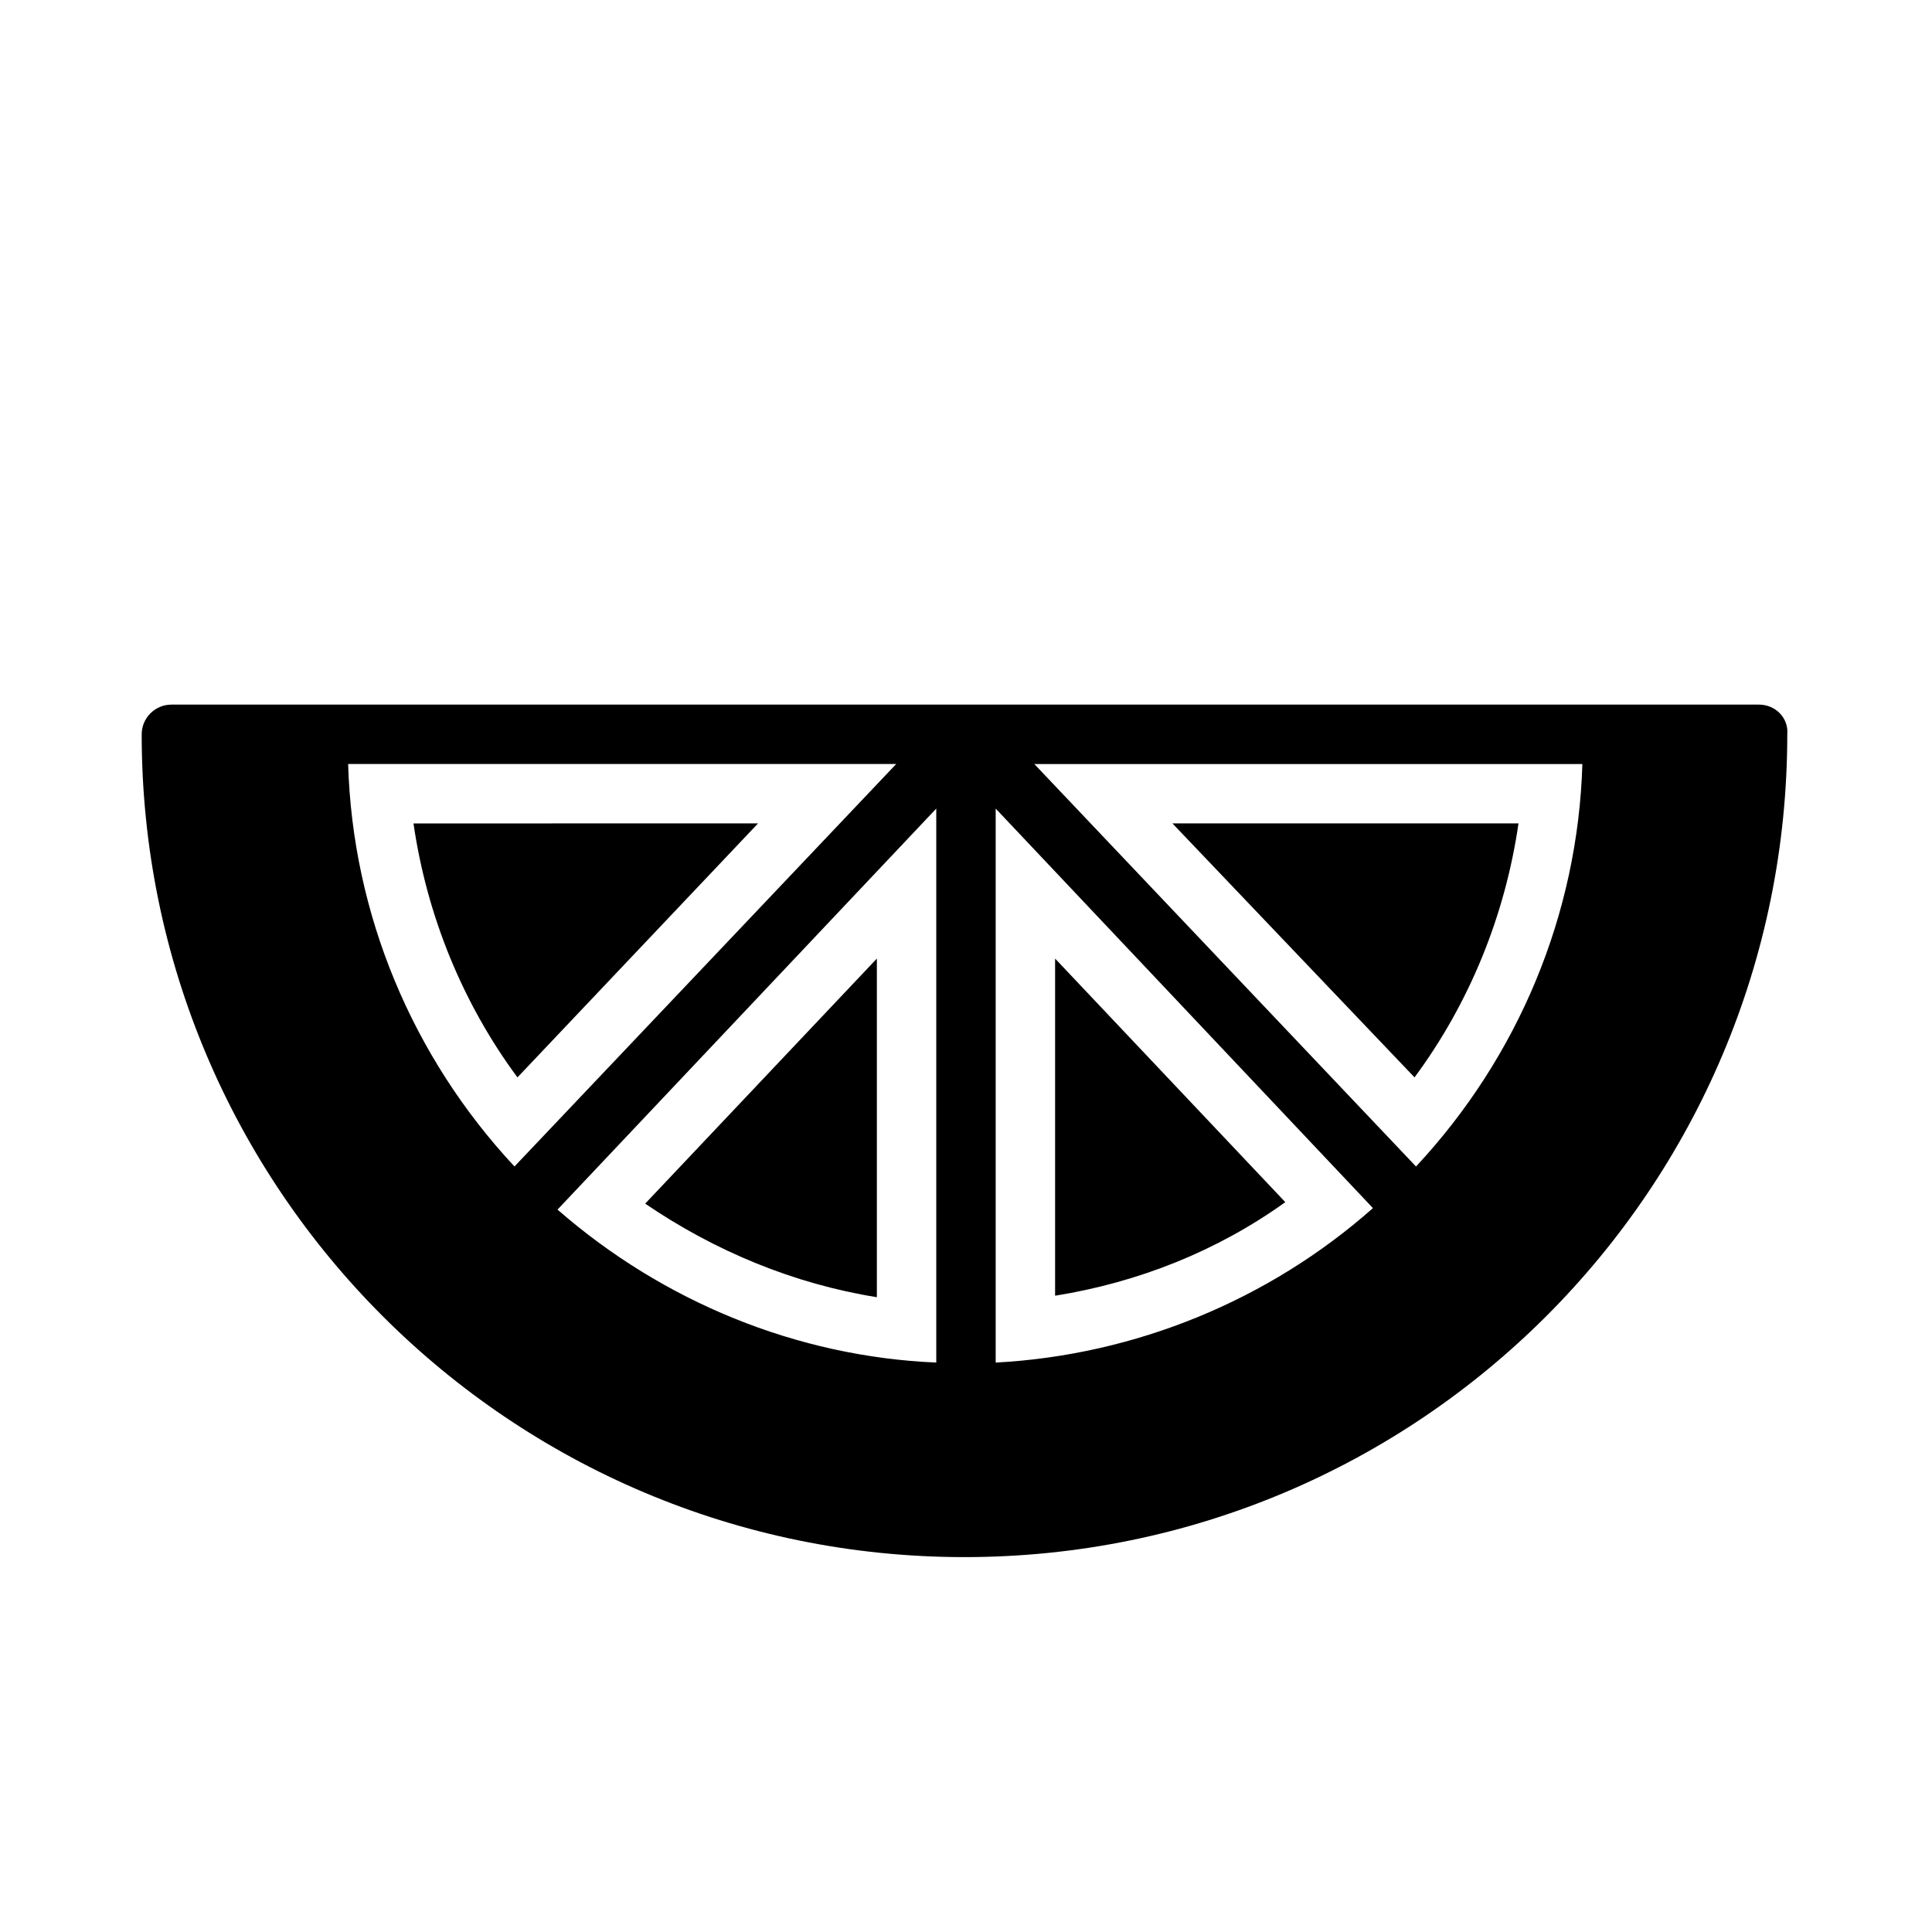 <?xml version="1.0" encoding="UTF-8"?>
<!-- Uploaded to: SVG Repo, www.svgrepo.com, Generator: SVG Repo Mixer Tools -->
<svg fill="#000000" width="800px" height="800px" version="1.1" viewBox="144 144 512 512" xmlns="http://www.w3.org/2000/svg">
 <path d="m610.18 330.73h-420.76c-4.328 0-7.871 3.543-7.871 7.871 0 120.44 97.613 218.05 218.05 218.05 120.44 0 218.05-97.613 218.05-218.05 0.395-4.332-3.148-7.871-7.481-7.871zm-373.92 15.742h145.24l-101.16 106.66c-27.16-29.125-42.902-66.91-44.082-106.66zm155.86 158.62c-37-1.574-72.422-16.137-100.37-40.539l100.37-106.27zm15.746 0v-146.81l99.977 105.88c-27.555 24.402-62.98 38.965-99.977 40.934zm111.39-51.957-101.15-106.66h145.24c-1.18 39.754-16.926 77.539-44.086 106.66zm27.16-90.922c-3.543 24.402-12.988 47.625-27.551 67.305l-64.156-67.305zm0 0c-3.543 24.402-12.988 47.625-27.551 67.305l-64.156-67.305zm-61.797 100.37c-18.105 12.988-38.965 21.254-61.008 24.797v-89.348zm0 0c-18.105 12.988-38.965 21.254-61.008 24.797v-89.348zm-108.24-64.551v89.742c-22.043-3.543-42.902-12.203-61.402-24.797zm0 0v89.742c-22.043-3.543-42.902-12.203-61.402-24.797zm-31.488-35.82-63.762 67.309c-14.562-19.68-24.008-42.902-27.551-67.305zm0 0-63.762 67.309c-14.562-19.68-24.008-42.902-27.551-67.305z"/>
</svg>